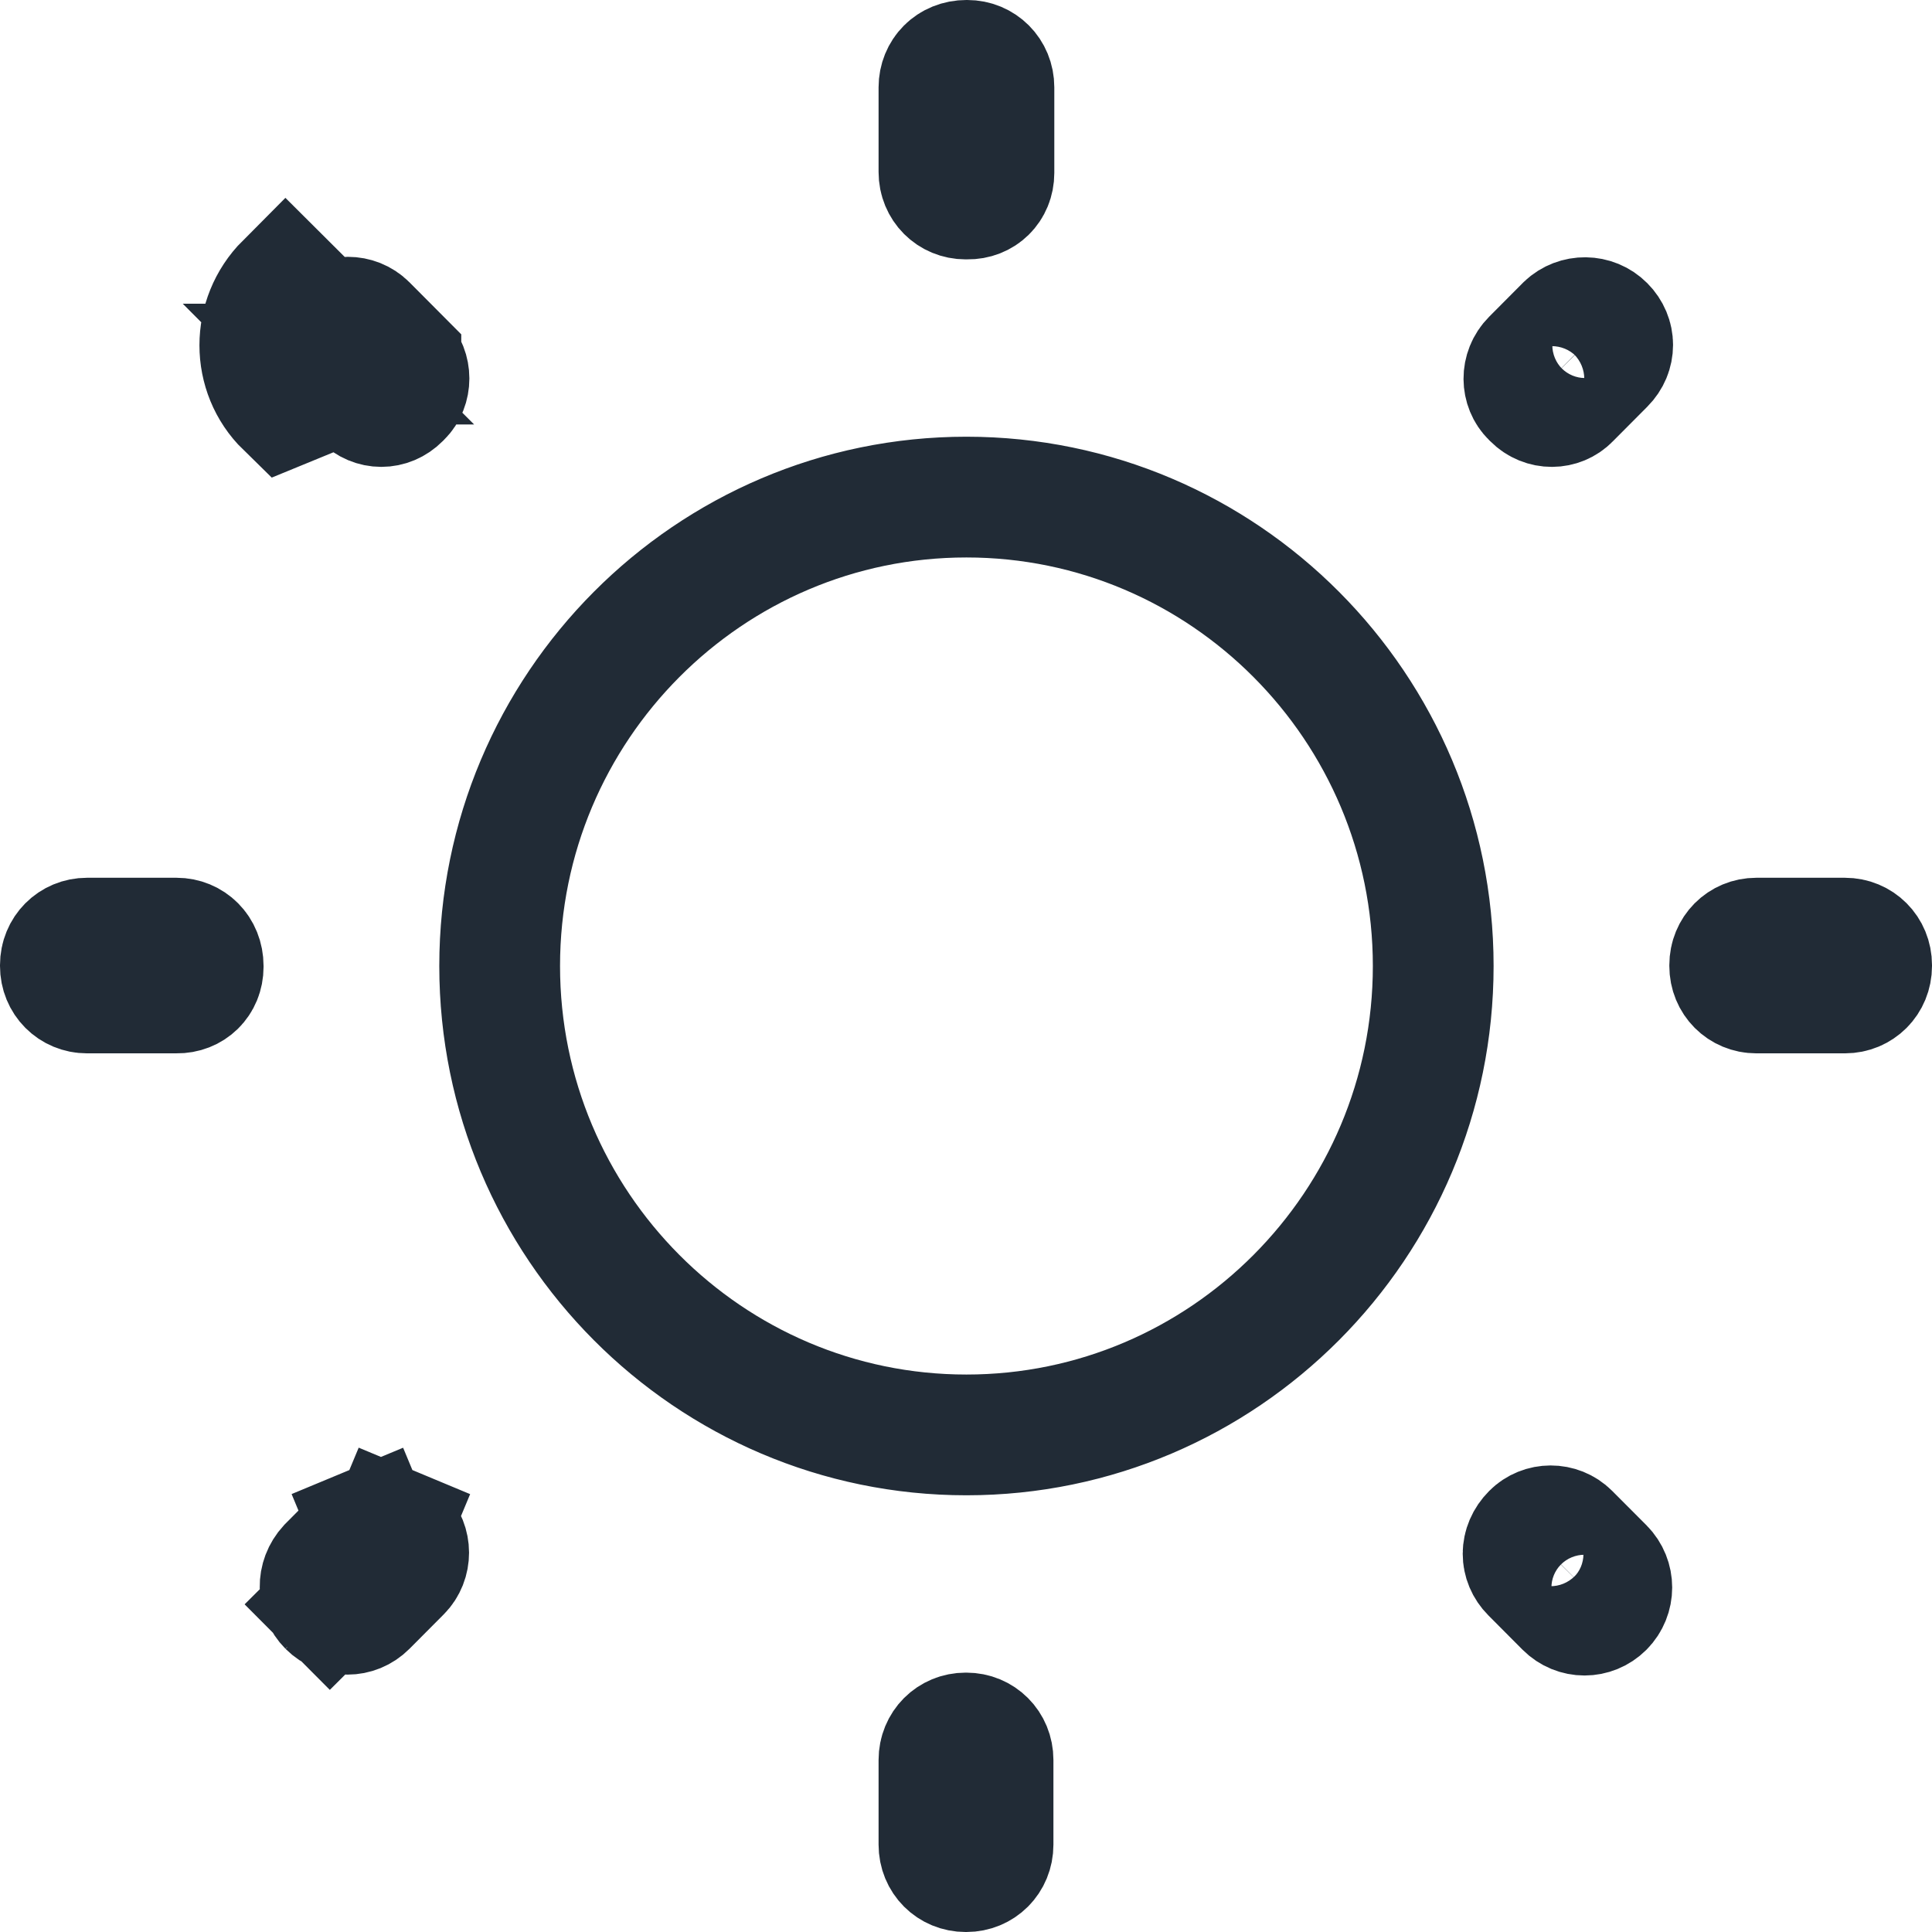 <svg width="24" height="24" viewBox="0 0 24 24" fill="none" xmlns="http://www.w3.org/2000/svg">
<g id="Icons" clip-path="url(#clip0_2357_13075)">
<path id="Vector" d="M4.98 4.464L4.98 4.463L4.555 4.036C4.427 3.908 4.216 3.909 4.089 4.036L4.089 4.036L4.078 4.047C4.078 4.047 4.078 4.047 4.078 4.047M4.98 4.464L3.547 5.052C3.121 4.636 3.121 3.945 3.547 3.518L4.078 4.047M4.98 4.464L4.987 4.47C5.112 4.593 5.112 4.81 4.987 4.932L4.987 4.932L4.98 4.939L4.969 4.95C4.837 5.083 4.637 5.083 4.504 4.95L4.078 4.523L4.079 4.523L4.072 4.516C3.95 4.397 3.94 4.186 4.078 4.047M4.98 4.464L4.078 4.047M2.196 12.335L2.196 12.335H2.183H1.08C0.897 12.335 0.75 12.191 0.75 12V11.989C0.75 11.798 0.897 11.654 1.08 11.654H2.194C2.372 11.654 2.524 11.793 2.524 12V12.011C2.524 12.2 2.382 12.338 2.196 12.335ZM12.019 2.472L12.019 2.472H12.005H11.995C11.811 2.472 11.664 2.328 11.664 2.137V1.085C11.664 0.898 11.806 0.75 12.005 0.75H12.016C12.2 0.75 12.347 0.894 12.347 1.085V2.148C12.347 2.337 12.205 2.475 12.019 2.472ZM19.031 4.939L19.031 4.939L19.024 4.932C18.903 4.814 18.893 4.602 19.031 4.463L19.452 4.04C19.585 3.913 19.8 3.914 19.932 4.047C20.067 4.182 20.067 4.388 19.932 4.523L19.507 4.95L19.507 4.95L19.5 4.957C19.384 5.077 19.178 5.087 19.042 4.95C19.042 4.95 19.042 4.95 19.042 4.95L19.031 4.939ZM4.969 19.038L4.969 19.039L4.98 19.05L4.98 19.05C5.108 19.178 5.11 19.396 4.98 19.526L4.555 19.953C4.422 20.086 4.211 20.086 4.078 19.953L3.568 20.461L4.078 19.953C3.948 19.822 3.938 19.609 4.076 19.458L4.493 19.039L4.494 19.038C4.525 19.007 4.562 18.982 4.603 18.965L4.315 18.272L4.603 18.965C4.644 18.948 4.687 18.939 4.731 18.939C4.775 18.939 4.819 18.948 4.859 18.965L5.148 18.272L4.859 18.965C4.9 18.982 4.937 19.007 4.969 19.038ZM19.445 19.964L19.02 19.537C18.89 19.407 18.881 19.2 19.031 19.05C19.157 18.923 19.368 18.922 19.496 19.05L19.922 19.477C20.056 19.612 20.056 19.829 19.922 19.964C19.789 20.097 19.578 20.097 19.445 19.964ZM21.487 12V11.989C21.487 11.798 21.634 11.654 21.817 11.654H22.919C23.103 11.654 23.25 11.798 23.25 11.989V12C23.25 12.191 23.103 12.335 22.919 12.335H21.817C21.634 12.335 21.487 12.191 21.487 12ZM6.207 12C6.207 8.784 8.81 6.175 12.005 6.175C15.201 6.175 17.804 8.784 17.804 12C17.804 15.216 15.201 17.825 12.005 17.825C8.81 17.825 6.207 15.216 6.207 12ZM12.336 22.915C12.336 23.107 12.189 23.25 12.005 23.25H11.995C11.811 23.25 11.664 23.107 11.664 22.915V21.863C11.664 21.672 11.811 21.528 11.995 21.528H12.005C12.189 21.528 12.336 21.672 12.336 21.863V22.915Z" stroke="#212B36" stroke-width="1.5"/>
</g>
<defs>
<clipPath id="clip0_2357_13075">
<rect width="24" height="24" fill="white"/>
</clipPath>
</defs>
</svg>
